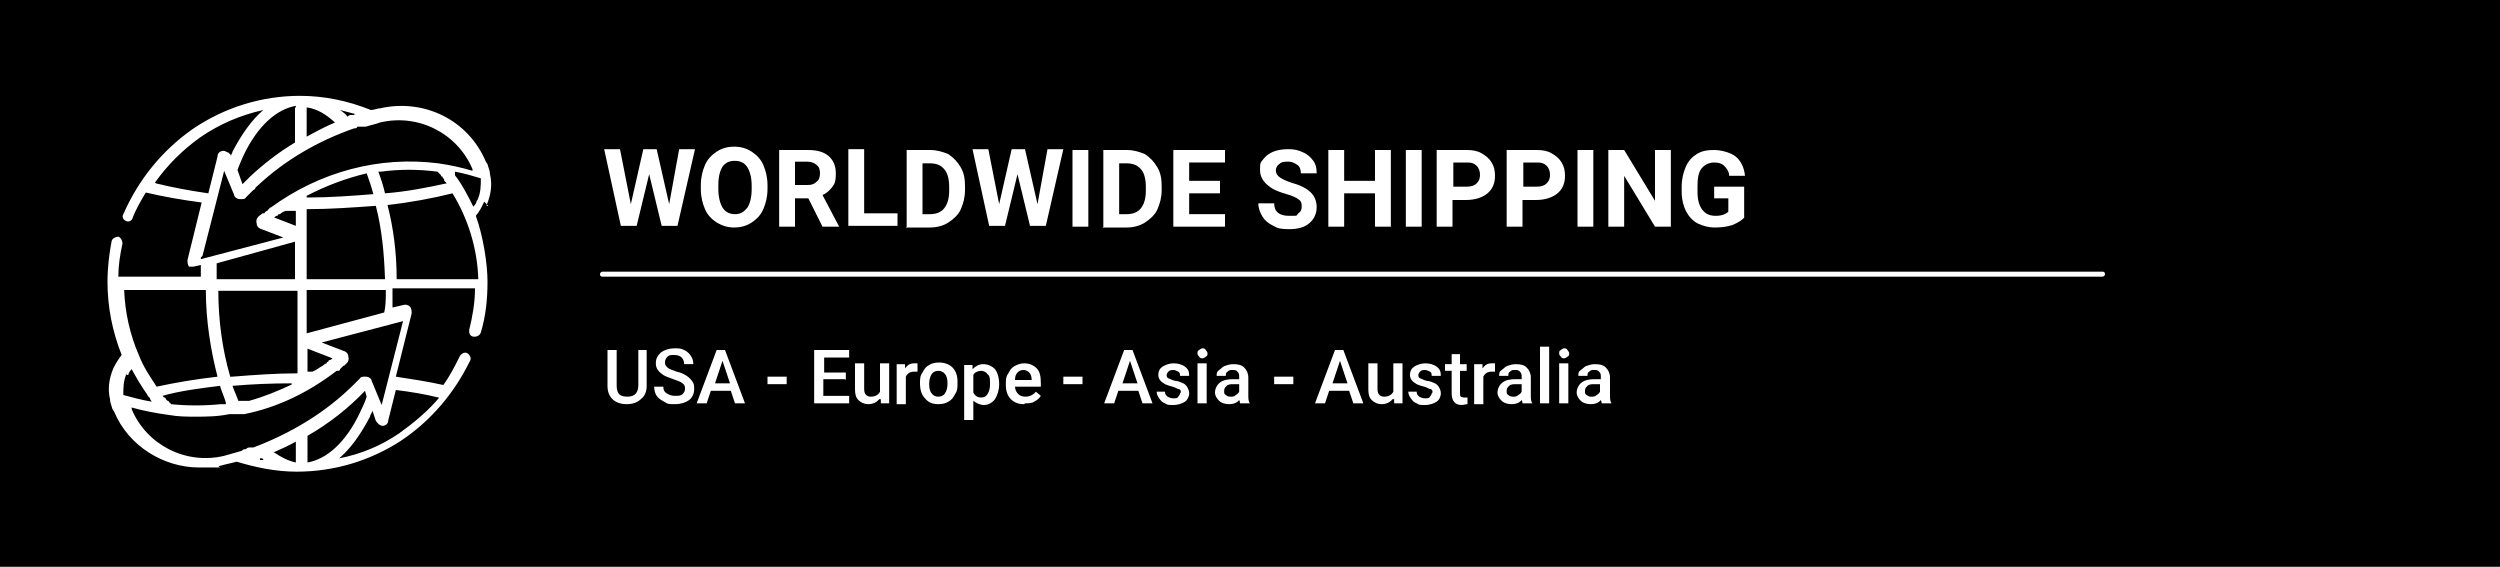 <?xml version="1.0" encoding="UTF-8"?>
<svg xmlns="http://www.w3.org/2000/svg" version="1.1" viewBox="0 0 300 68">
  <rect x="0" y="0" width="300" height="68" fill="#808080" stroke="none"/>
  <defs>
    <style>
      .cls-1 {
        fill: #fff;
      }
    </style>
  </defs>
  <!-- Generator: Adobe Illustrator 28.6.0, SVG Export Plug-In . SVG Version: 1.2.0 Build 709)  -->
  <g>
    <g id="Calque_1">
      <g id="Calque_1-2" data-name="Calque_1">
        <polyline points="0 0 300 0 300 68 0 68"/>
        <path class="cls-1" d="M58.4,24.6c.5-1.2.7-2.4.4-3.7h0c0-.4-.2-.8-.3-1.2l-.2-.3h0c-2.1-5-7.4-7.6-12.7-6.4-.3,0-.7.2-1.1.2-2.7-1.1-5.6-1.7-8.5-1.7-4.6,0-9.1,1.4-12.9,4-3.7,2.6-6.5,6.1-8.3,10.2-.2.3,0,.7.3.8.3.2.7,0,.8-.3.4-1.1,1-2.1,1.6-3.1,2.1.5,4.4.9,6.7,1.2l-1.7,6.9c0,.2,0,.6.2.8h.5l.9-.2v1.4h-9.9c0-1.3.2-2.6.5-4,0-.3-.2-.7-.5-.8-.3,0-.7.2-.8.5-.3,1.6-.5,3.2-.5,4.9,0,3.1.6,6,1.7,8.8-.4.5-.7,1-1,1.6-.5,1.2-.7,2.4-.4,3.7h0c0,.4.2.8.3,1.2l.2.3h0c1.7,4.1,5.9,6.7,10.2,6.7s1.7,0,2.5-.2c.7-.2,1.3-.3,2-.5,2.3.7,4.7,1.2,7.2,1.2,4.5,0,8.8-1.3,12.5-3.7,3.6-2.4,6.4-5.7,8.3-9.6.2-.3,0-.7-.3-.9s-.7,0-.9.3c-.6,1.2-1.2,2.4-2,3.5-1.8-.4-3.7-.7-5.7-1l1.9-7.6c0-.2,0-.6-.2-.8s-.5-.3-.8-.2l-1.3.3v-2.3h9.9c0,1.7-.3,3.4-.7,5,0,.3,0,.7.5.8h.2c.3,0,.6-.2.7-.5.6-2,.8-4,.8-6.1s-.5-5.4-1.4-7.9c.4-.5.7-1,1-1.7l.5.5h-.2ZM57.2,24.1c0,.2-.2.5-.4.7-.6-1.2-1.2-2.4-2-3.5h0s-.2-.2-.2-.3v-.4c1.1.2,2.1.5,3.1.8,0,.9,0,1.7-.4,2.6h0ZM42.5,13.8h-.3c-.2,0-.3,0-.5.2h0c-.2-.3-.6-.6-.9-.8.7.2,1.2.3,1.9.5h-.2ZM36.9,12.9c1.2.2,2.2.8,3.3,1.8-1.2.5-2.3,1.1-3.4,1.7v-3.5h.1ZM35.4,12.9h0v4.2c-2,1.2-3.8,2.6-5.4,4.1h0l-.2.2-.2.2-.2.2-.3.3h0l-.6-1.7c.2-.6.5-1.2.7-1.7,1.7-3.6,4-5.6,6.3-6h0v.2ZM18.6,21.9c1.5-2.1,3.3-3.9,5.4-5.4,2.3-1.6,4.9-2.7,7.6-3.3-1.4,1.2-2.6,2.9-3.7,5,0,.2-.2.3-.2.6v-.2l-.3-.3h0c-.2,0-.3-.2-.6-.2s-.7.2-.7.7l-1.1,4.4c-2.1-.3-4.3-.7-6.3-1.2h0ZM24.3,30.7l2.6-10.2,1.2,2.9c0,.2.3.5.7.5s.6,0,.7-.2l.4-.4.2-.2.2-.2s.2-.2.3-.2h0c0-.2.2-.3.3-.4h0c3.3-3.1,7.3-5.4,11.6-6.9h0c.2,0,.3,0,.4-.2h1c.6-.2,1.2-.3,1.7-.5,4.6-1.1,9.3,1.3,11.1,5.6v.2c-1.3-.4-2.7-.7-4.1-.9h0c-7.1-.9-14.2,1-20.1,5.3,0,0-.2,0-.2.2,0,0-.2,0-.2.2-.2,0-.3.2-.4.3h-.2c-.2.2-.3.2-.5.4-.2.2-.3.5-.2.8,0,.3.2.6.6.7l2.6,1-9.9,2.6v-.2l.2-.2ZM36.8,40.1v-5.3h9.5c0,1,0,1.9-.2,2.7l-9.3,2.5h0ZM36.8,41.8l3.1,1.2h0s-.2.2-.3.2c0,0-.2,0-.2.2,0,0-.2,0-.2.2-.2,0-.3.2-.5.3h0c-.4.2-.7.5-1.2.7h-.6v-2.9h0ZM36.8,33.5v-8.4h0c2.8,0,5.5-.2,8.3-.4h0c.7,2.7,1,5.6,1.1,8.8h-9.5.1ZM36.8,23.8v-.3c2.3-1.2,4.7-2.1,7.2-2.7.3.8.6,1.7.8,2.5h0c-2.6.2-5.2.4-7.8.4h-.2ZM46.2,23.2h0c-.2-.9-.5-1.8-.8-2.6h.3c2.2-.3,4.5-.3,6.8,0h0l.2.2.2.2s0,.2.2.2h0c0,.2.2.2.2.4h0c0,.2.2.2.3.4-2.3.5-4.8,1-7.4,1.2ZM27.6,45.1h0c-.9-3.1-1.4-6.6-1.4-10.2h9.5v9.9h0c-2.6,0-5.3.2-7.8.4h-.3ZM35.1,46.1c-1.7.8-3.4,1.5-5.2,2h-1.3c-.2-.6-.5-1.2-.7-1.8h0c2.3-.2,4.7-.3,7.1-.3v.2h.1ZM27.2,48.5h-.7c-2,.2-4,.2-6,0h0s0-.2-.2-.2c0,0,0-.2-.2-.2l-.2-.2s0-.2-.2-.2l-.2-.2h0c2.1-.6,4.5-.9,6.9-1.2h0c.2.7.5,1.3.7,2h0v.2ZM26,33.5h0v-1.9l9.4-2.6v4.5h-9.5,0ZM35.5,25.1v2l-2.6-1h0s.2-.2.3-.2c0,0,.2,0,.2-.2h.2c.2-.2.4-.3.7-.4h1.2v-.2ZM14.8,34.8h9.9c0,3.7.6,7.3,1.4,10.4h0c-2.6.3-5,.7-7.3,1.2-.8-1.2-1.6-2.4-2.1-3.7h0c-1.1-2.5-1.7-5.2-1.8-7.9h0ZM15.4,45c0-.2.2-.5.4-.7.6,1.1,1.2,2.1,1.9,3.1h0c0,.2.2.2.3.4h0c0,.2.2.3.2.4h0c-1.2-.2-2.3-.5-3.4-.8,0-.9,0-1.7.4-2.6v.2h.2ZM31.2,55h.2s.2,0,.2.2h-.4v-.2ZM32.8,54.3c.9-.4,1.8-.8,2.7-1.3v2.5h0c-.9-.2-1.7-.6-2.6-1.2h-.1ZM36.9,55.5h0v-3.2c2.6-1.5,4.9-3.3,6.9-5.4l.2.7c-.2.7-.5,1.2-.8,1.9-1.7,3.6-4,5.6-6.3,6ZM52.8,47.6c-1.4,1.7-3.1,3.1-4.9,4.4-2.2,1.5-4.6,2.5-7.2,3,1.4-1.2,2.6-2.9,3.7-5,0-.2.2-.4.3-.7l.4,1.2c.2.3.5.6.8.6s.7-.2.7-.7l.9-3.6c1.7.2,3.5.5,5.1.9h.2ZM48.4,38.4l-2.6,10.2-1.2-2.9c0-.2-.3-.5-.7-.5s-.6,0-.7.2l-.4.4h0l-.3.3h0c-3.4,3.4-7.6,5.9-12.1,7.6h-.5q-.2,0-.4.2h0c-.2,0-.3,0-.5.2-.7.2-1.4.4-2.1.6-4.6,1.1-9.3-1.3-11.1-5.6v-.2c1.4.4,3,.7,4.5.9h0c1.1.2,2.1.2,3.2.2s2.6,0,4-.3h1.8c4-.8,7.7-2.6,11.1-5.2h.2s.2,0,.2-.2l.2-.2.2-.2c.2,0,.2-.2.4-.3.2-.2.3-.5.2-.8,0-.3-.2-.6-.6-.7l-2.6-1,9.9-2.6h-.1ZM57.5,33.5h-9.9c0-3.2-.4-6.2-1.1-8.9h0c2.7-.3,5.4-.8,7.8-1.4,1.9,3.1,3,6.7,3.1,10.4h.1Z"/>
      </g>
      <g>
        <g>
          <path class="cls-1" d="M80.3,24.5l1.2-6.6h1.9l-2.1,9.2h-1.9l-1.5-6.2-1.5,6.2h-1.9l-2-9.2h1.9l1.3,6.6,1.5-6.6h1.6l1.5,6.6Z"/>
          <path class="cls-1" d="M92.1,22.7c0,.9-.2,1.7-.5,2.4s-.8,1.2-1.4,1.6-1.3.6-2.1.6-1.4-.2-2.1-.6c-.6-.4-1.1-.9-1.4-1.6-.3-.7-.5-1.5-.5-2.4v-.5c0-.9.2-1.7.5-2.4.3-.7.8-1.2,1.4-1.6.6-.4,1.3-.6,2.1-.6s1.5.2,2.1.6c.6.4,1.1.9,1.4,1.6.3.7.5,1.5.5,2.4v.4ZM90.2,22.3c0-1-.2-1.7-.5-2.2s-.8-.8-1.5-.8-1.1.2-1.5.7c-.3.5-.5,1.2-.5,2.2v.5c0,.9.2,1.7.5,2.2s.8.8,1.5.8,1.1-.3,1.5-.8c.3-.5.5-1.2.5-2.2v-.5Z"/>
          <path class="cls-1" d="M96.9,23.8h-1.5v3.4h-1.9v-9.2h3.4c1.1,0,1.9.2,2.5.7.6.5.9,1.2.9,2.1s-.1,1.2-.4,1.6c-.3.4-.7.8-1.2,1l2,3.8h0c0,0-2,0-2,0l-1.7-3.4ZM95.4,22.2h1.5c.5,0,.8-.1,1.1-.4.3-.2.4-.6.4-1s-.1-.8-.4-1c-.2-.2-.6-.4-1.1-.4h-1.5v2.8Z"/>
          <path class="cls-1" d="M103.7,25.6h4v1.5h-5.9v-9.2h1.9v7.7Z"/>
          <path class="cls-1" d="M108.8,27.2v-9.2h2.8c.8,0,1.5.2,2.2.5.6.4,1.1.9,1.5,1.6.4.7.5,1.4.5,2.3v.4c0,.9-.2,1.6-.5,2.3s-.9,1.2-1.5,1.6-1.4.6-2.2.6h-2.9ZM110.7,19.5v6.2h.9c.7,0,1.3-.2,1.7-.7s.6-1.2.6-2.1v-.5c0-.9-.2-1.7-.6-2.1-.4-.5-1-.7-1.7-.7h-.9Z"/>
          <path class="cls-1" d="M124.5,24.5l1.2-6.6h1.9l-2.1,9.2h-1.9l-1.5-6.2-1.5,6.2h-1.9l-2-9.2h1.9l1.3,6.6,1.5-6.6h1.6l1.5,6.6Z"/>
          <path class="cls-1" d="M130.6,27.2h-1.9v-9.2h1.9v9.2Z"/>
          <path class="cls-1" d="M132.4,27.2v-9.2h2.8c.8,0,1.5.2,2.2.5.6.4,1.1.9,1.5,1.6.4.7.5,1.4.5,2.3v.4c0,.9-.2,1.6-.5,2.3s-.9,1.2-1.5,1.6-1.4.6-2.2.6h-2.9ZM134.3,19.5v6.2h.9c.7,0,1.3-.2,1.7-.7s.6-1.2.6-2.1v-.5c0-.9-.2-1.7-.6-2.1-.4-.5-1-.7-1.7-.7h-.9Z"/>
          <path class="cls-1" d="M146.4,23.2h-3.7v2.5h4.3v1.5h-6.2v-9.2h6.2v1.5h-4.3v2.2h3.7v1.5Z"/>
          <path class="cls-1" d="M156.2,24.7c0-.4-.1-.6-.4-.8-.3-.2-.7-.4-1.4-.6-.7-.2-1.2-.4-1.6-.6-1-.6-1.6-1.3-1.6-2.3s.1-.9.4-1.3c.3-.4.7-.7,1.2-.9.5-.2,1.1-.3,1.8-.3s1.2.1,1.8.4c.5.2.9.6,1.2,1,.3.4.4.9.4,1.5h-1.9c0-.4-.1-.8-.4-1-.3-.2-.6-.4-1.1-.4s-.8,0-1.1.3c-.3.2-.4.5-.4.8s.2.6.5.8.7.4,1.3.6c1.1.3,1.9.7,2.4,1.2.5.5.7,1.1.7,1.8s-.3,1.4-.9,1.9c-.6.5-1.4.7-2.4.7s-1.4-.1-1.9-.4c-.6-.3-1-.6-1.3-1.1s-.5-1-.5-1.6h1.9c0,1,.6,1.5,1.8,1.5s.8,0,1.1-.3c.3-.2.4-.4.4-.8Z"/>
          <path class="cls-1" d="M166.9,27.2h-1.9v-4h-3.7v4h-1.9v-9.2h1.9v3.7h3.7v-3.7h1.9v9.2Z"/>
          <path class="cls-1" d="M170.6,27.2h-1.9v-9.2h1.9v9.2Z"/>
          <path class="cls-1" d="M174.3,23.9v3.3h-1.9v-9.2h3.6c.7,0,1.3.1,1.8.4.5.3.9.6,1.2,1.1.3.5.4,1,.4,1.6,0,.9-.3,1.6-.9,2.1-.6.5-1.5.8-2.6.8h-1.7ZM174.3,22.4h1.7c.5,0,.9-.1,1.2-.4s.4-.6.4-1-.1-.8-.4-1.1c-.3-.3-.6-.4-1.1-.4h-1.7v2.9Z"/>
          <path class="cls-1" d="M182.7,23.9v3.3h-1.9v-9.2h3.6c.7,0,1.3.1,1.8.4.5.3.9.6,1.2,1.1.3.5.4,1,.4,1.6,0,.9-.3,1.6-.9,2.1-.6.5-1.5.8-2.6.8h-1.7ZM182.7,22.4h1.7c.5,0,.9-.1,1.2-.4s.4-.6.4-1-.1-.8-.4-1.1c-.3-.3-.6-.4-1.1-.4h-1.7v2.9Z"/>
          <path class="cls-1" d="M191.2,27.2h-1.9v-9.2h1.9v9.2Z"/>
          <path class="cls-1" d="M200.5,27.2h-1.9l-3.7-6.1v6.1h-1.9v-9.2h1.9l3.7,6.1v-6.1h1.9v9.2Z"/>
          <path class="cls-1" d="M209.4,26c-.3.4-.8.7-1.5,1-.6.2-1.3.3-2.1.3s-1.5-.2-2.1-.5c-.6-.3-1.1-.9-1.4-1.5s-.5-1.4-.5-2.3v-.6c0-.9.2-1.7.5-2.4.3-.7.8-1.2,1.3-1.5.6-.4,1.3-.5,2.1-.5s2,.3,2.6.8c.6.5,1,1.3,1.1,2.3h-1.9c0-.5-.3-.9-.6-1.2s-.7-.4-1.2-.4-1.1.2-1.5.7-.5,1.2-.5,2.2v.6c0,1,.2,1.7.6,2.2s.9.7,1.6.7,1.2-.2,1.5-.5v-1.6h-1.7v-1.4h3.6v3.7Z"/>
        </g>
        <g>
          <path class="cls-1" d="M77.6,42v4.3c0,.7-.2,1.2-.7,1.6-.4.4-1,.6-1.7.6s-1.3-.2-1.7-.6c-.4-.4-.6-.9-.6-1.6v-4.3h1.1v4.3c0,.4.1.8.3,1,.2.2.5.3,1,.3.9,0,1.3-.5,1.3-1.4v-4.2h1.1Z"/>
          <path class="cls-1" d="M82.2,46.7c0-.3,0-.5-.3-.7-.2-.2-.6-.3-1.1-.5s-.9-.3-1.2-.5c-.6-.4-.9-.8-.9-1.4s.2-.9.6-1.3c.4-.3,1-.5,1.6-.5s.8,0,1.2.2.6.4.8.7c.2.3.3.6.3,1h-1.1c0-.3-.1-.6-.3-.8-.2-.2-.5-.3-.9-.3s-.6,0-.8.2c-.2.2-.3.4-.3.7s.1.4.3.6c.2.2.6.3,1.1.5.5.1.9.3,1.2.5.3.2.5.4.7.7s.2.5.2.9c0,.5-.2,1-.6,1.3-.4.3-1,.5-1.7.5s-.9,0-1.3-.3c-.4-.2-.7-.4-.9-.7-.2-.3-.3-.7-.3-1.1h1.1c0,.4.1.6.4.8s.6.3,1,.3.7,0,.9-.2c.2-.2.3-.4.3-.6Z"/>
          <path class="cls-1" d="M87.8,46.9h-2.5l-.5,1.5h-1.2l2.4-6.4h1l2.4,6.4h-1.2l-.5-1.5ZM85.7,46h1.9l-.9-2.7-.9,2.7Z"/>
          <path class="cls-1" d="M94.4,46.1h-2.3v-.9h2.3v.9Z"/>
          <path class="cls-1" d="M101.4,45.5h-2.6v2h3.1v.9h-4.2v-6.4h4.2v.9h-3v1.8h2.6v.9Z"/>
          <path class="cls-1" d="M105.5,47.9c-.3.4-.8.6-1.3.6s-.9-.2-1.2-.5c-.3-.3-.4-.7-.4-1.3v-3.1h1.1v3.1c0,.6.3.9.8.9s.9-.2,1.1-.6v-3.4h1.1v4.8h-1v-.5Z"/>
          <path class="cls-1" d="M110.1,44.6c-.1,0-.3,0-.4,0-.5,0-.8.2-1,.6v3.3h-1.1v-4.8h1v.5c.3-.4.6-.6,1.1-.6s.3,0,.4,0v1Z"/>
          <path class="cls-1" d="M110.4,46c0-.5,0-.9.3-1.3.2-.4.4-.7.8-.9.3-.2.7-.3,1.2-.3.6,0,1.2.2,1.6.6.4.4.6,1,.6,1.6v.3c0,.5,0,.9-.3,1.3-.2.4-.4.7-.8.9-.3.2-.7.3-1.2.3-.7,0-1.2-.2-1.6-.7-.4-.4-.6-1-.6-1.8h0ZM111.5,46.1c0,.5.1.9.3,1.1.2.3.5.4.8.4s.6-.1.8-.4c.2-.3.3-.7.3-1.2s-.1-.9-.3-1.1c-.2-.3-.5-.4-.8-.4s-.6.1-.8.4c-.2.3-.3.7-.3,1.2Z"/>
          <path class="cls-1" d="M119.9,46.1c0,.7-.2,1.3-.5,1.8-.3.4-.8.7-1.3.7s-.9-.2-1.3-.5v2.3h-1.1v-6.6h1v.5c.4-.4.8-.6,1.3-.6s1,.2,1.4.6c.3.4.5,1,.5,1.8h0ZM118.8,46c0-.5,0-.9-.3-1.1-.2-.3-.5-.4-.8-.4s-.8.2-.9.5v2.1c.2.4.5.6.9.6s.6-.1.8-.4c.2-.3.3-.7.3-1.2Z"/>
          <path class="cls-1" d="M122.9,48.5c-.7,0-1.2-.2-1.6-.6-.4-.4-.6-1-.6-1.7h0c0-.6,0-1,.3-1.4.2-.4.4-.7.8-.9s.7-.3,1.1-.3c.6,0,1.1.2,1.5.6.4.4.5,1,.5,1.8v.4h-3.1c0,.4.2.7.4.9.2.2.5.3.9.3s.9-.2,1.2-.6l.6.5c-.2.3-.4.5-.8.7-.3.2-.7.2-1.1.2ZM122.8,44.4c-.3,0-.5.1-.7.3-.2.2-.3.5-.3.9h2c0-.4-.1-.7-.3-.9s-.4-.3-.7-.3Z"/>
          <path class="cls-1" d="M129.9,46.1h-2.3v-.9h2.3v.9Z"/>
          <path class="cls-1" d="M136.7,46.9h-2.5l-.5,1.5h-1.2l2.4-6.4h1l2.4,6.4h-1.2l-.5-1.5ZM134.6,46h1.9l-.9-2.7-.9,2.7Z"/>
          <path class="cls-1" d="M141.7,47.1c0-.2,0-.3-.2-.4-.2,0-.4-.2-.8-.3s-.7-.2-.9-.3c-.5-.3-.8-.6-.8-1.1s.2-.8.5-1,.8-.4,1.3-.4,1,.1,1.4.4c.4.3.5.6.5,1.1h-1.1c0-.2,0-.4-.2-.5-.2-.1-.4-.2-.6-.2s-.4,0-.6.2c-.1.1-.2.3-.2.4s0,.3.2.4c.1,0,.4.2.8.3.4,0,.7.2,1,.3.2.1.4.3.5.5.1.2.2.4.2.7,0,.4-.2.8-.5,1s-.8.4-1.4.4-.7,0-1-.2c-.3-.1-.5-.3-.7-.6s-.3-.5-.3-.8h1c0,.3.1.4.3.6.2.1.4.2.7.2s.5,0,.6-.2.2-.2.2-.4Z"/>
          <path class="cls-1" d="M143.7,42.4c0-.2,0-.3.2-.4.1-.1.3-.2.4-.2s.3,0,.4.2.2.2.2.4,0,.3-.2.4c-.1.1-.3.2-.4.2s-.3,0-.4-.2c-.1-.1-.2-.2-.2-.4ZM144.8,48.4h-1.1v-4.8h1.1v4.8Z"/>
          <path class="cls-1" d="M148.8,48.4c0,0,0-.2-.1-.4-.3.4-.8.5-1.2.5s-.9-.1-1.2-.4-.5-.6-.5-1,.2-.9.6-1.2c.4-.3.9-.4,1.6-.4h.7v-.3c0-.2,0-.4-.2-.6s-.3-.2-.6-.2-.4,0-.6.2c-.2.1-.2.3-.2.5h-1.1c0-.3,0-.5.3-.7s.4-.4.7-.5c.3-.1.6-.2,1-.2.6,0,1,.1,1.3.4s.5.7.5,1.2v2.1c0,.4,0,.8.2,1h0c0,0-1.1,0-1.1,0ZM147.7,47.6c.2,0,.4,0,.6-.2.2-.1.3-.2.4-.4v-.9h-.6c-.4,0-.7,0-.9.2s-.3.3-.3.6,0,.4.2.5c.1.1.3.2.5.2Z"/>
          <path class="cls-1" d="M155.2,46.1h-2.3v-.9h2.3v.9Z"/>
          <path class="cls-1" d="M162,46.9h-2.5l-.5,1.5h-1.2l2.4-6.4h1l2.4,6.4h-1.2l-.5-1.5ZM159.8,46h1.9l-.9-2.7-.9,2.7Z"/>
          <path class="cls-1" d="M167.1,47.9c-.3.4-.8.6-1.3.6s-.9-.2-1.2-.5c-.3-.3-.4-.7-.4-1.3v-3.1h1.1v3.1c0,.6.3.9.8.9s.9-.2,1.1-.6v-3.4h1.1v4.8h-1v-.5Z"/>
          <path class="cls-1" d="M171.9,47.1c0-.2,0-.3-.2-.4-.2,0-.4-.2-.8-.3s-.7-.2-.9-.3c-.5-.3-.8-.6-.8-1.1s.2-.8.5-1,.8-.4,1.3-.4,1,.1,1.4.4c.4.3.5.6.5,1.1h-1.1c0-.2,0-.4-.2-.5-.2-.1-.4-.2-.6-.2s-.4,0-.6.2c-.1.1-.2.3-.2.4s0,.3.2.4c.1,0,.4.2.8.3.4,0,.7.2,1,.3.2.1.4.3.5.5.1.2.2.4.2.7,0,.4-.2.8-.5,1s-.8.4-1.4.4-.7,0-1-.2c-.3-.1-.5-.3-.7-.6s-.3-.5-.3-.8h1c0,.3.1.4.3.6.2.1.4.2.7.2s.5,0,.6-.2.2-.2.2-.4Z"/>
          <path class="cls-1" d="M175.2,42.5v1.2h.8v.8h-.8v2.7c0,.2,0,.3.1.4,0,0,.2.1.4.1s.2,0,.4,0v.8c-.2,0-.5.1-.7.1-.8,0-1.2-.5-1.2-1.4v-2.7h-.8v-.8h.8v-1.2h1.1Z"/>
          <path class="cls-1" d="M179.4,44.6c-.1,0-.3,0-.4,0-.5,0-.8.2-1,.6v3.3h-1.1v-4.8h1v.5c.3-.4.6-.6,1.1-.6s.3,0,.4,0v1Z"/>
          <path class="cls-1" d="M182.7,48.4c0,0,0-.2-.1-.4-.3.4-.8.5-1.2.5s-.9-.1-1.2-.4-.5-.6-.5-1,.2-.9.6-1.2c.4-.3.9-.4,1.6-.4h.7v-.3c0-.2,0-.4-.2-.6s-.3-.2-.6-.2-.4,0-.6.2c-.2.1-.2.3-.2.5h-1.1c0-.3,0-.5.3-.7s.4-.4.7-.5c.3-.1.6-.2,1-.2.6,0,1,.1,1.3.4s.5.7.5,1.2v2.1c0,.4,0,.8.2,1h0c0,0-1.1,0-1.1,0ZM181.6,47.6c.2,0,.4,0,.6-.2.2-.1.3-.2.4-.4v-.9h-.6c-.4,0-.7,0-.9.2s-.3.3-.3.6,0,.4.2.5c.1.1.3.2.5.2Z"/>
          <path class="cls-1" d="M185.9,48.4h-1.1v-6.8h1.1v6.8Z"/>
          <path class="cls-1" d="M187.1,42.4c0-.2,0-.3.2-.4.1-.1.3-.2.4-.2s.3,0,.4.2.2.2.2.4,0,.3-.2.4c-.1.1-.3.2-.4.2s-.3,0-.4-.2c-.1-.1-.2-.2-.2-.4ZM188.2,48.4h-1.1v-4.8h1.1v4.8Z"/>
          <path class="cls-1" d="M192.2,48.4c0,0,0-.2-.1-.4-.3.4-.8.5-1.2.5s-.9-.1-1.2-.4-.5-.6-.5-1,.2-.9.6-1.2c.4-.3.9-.4,1.6-.4h.7v-.3c0-.2,0-.4-.2-.6s-.3-.2-.6-.2-.4,0-.6.2c-.2.1-.2.3-.2.5h-1.1c0-.3,0-.5.3-.7s.4-.4.7-.5c.3-.1.6-.2,1-.2.6,0,1,.1,1.3.4s.5.7.5,1.2v2.1c0,.4,0,.8.2,1h0c0,0-1.1,0-1.1,0ZM191,47.6c.2,0,.4,0,.6-.2.2-.1.3-.2.4-.4v-.9h-.6c-.4,0-.7,0-.9.2s-.3.3-.3.6,0,.4.2.5c.1.1.3.2.5.2Z"/>
        </g>
        <path class="cls-1" d="M72.3,32.6c-.1,0-.3.1-.3.3s.1.3.3.3h180c.1,0,.3-.1.3-.3s-.1-.3-.3-.3H72.3"/>
      </g>
    </g>
  </g>
</svg>